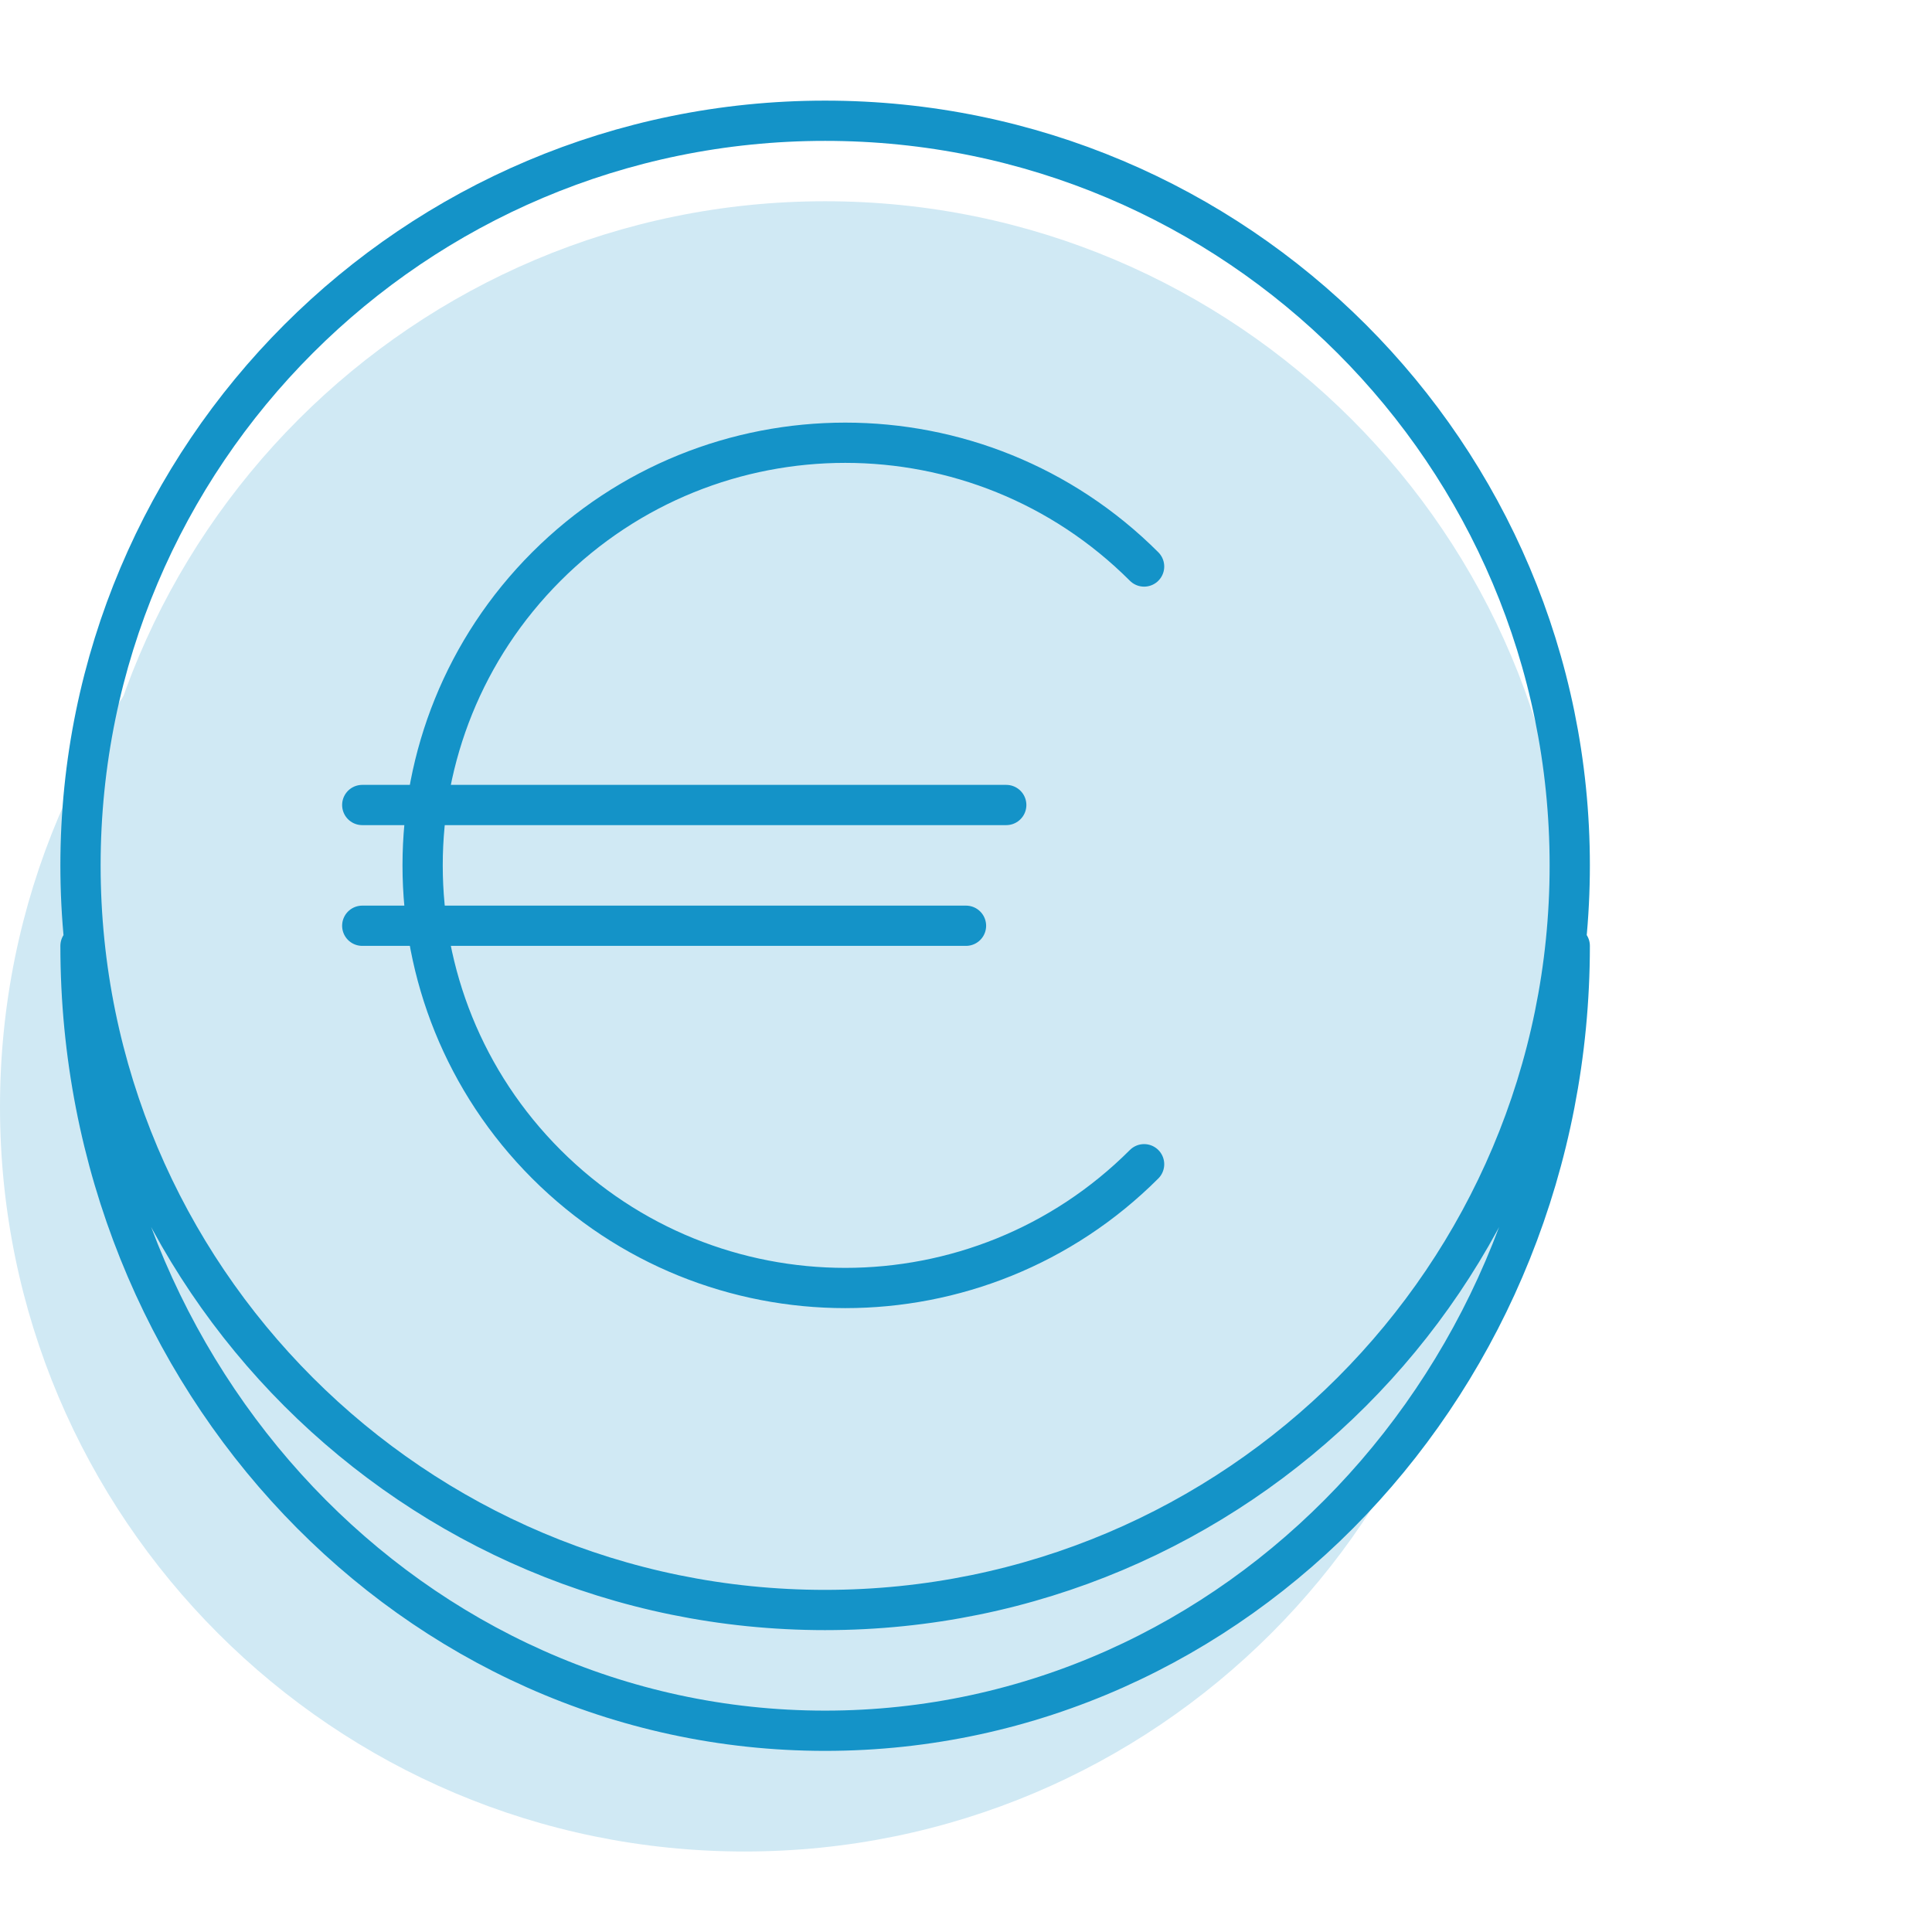 <svg xmlns="http://www.w3.org/2000/svg" width="96" height="96" viewBox="0 0 96 96">
    <g fill="none" fill-rule="evenodd">
        <path fill="#D0E9F4" d="M37 92c20.435 0 37-16.565 37-37S57.435 18 37 18 0 34.565 0 55s16.565 37 37 37z"/>
        <path fill="#D0E9F4" d="M41 84c20.435 0 37-16.565 37-37S61.435 10 41 10 4 26.565 4 47s16.565 37 37 37z"/>
        <path fill-rule="nonzero" stroke="#1493C8" stroke-linecap="round" stroke-linejoin="round" stroke-width="2" d="M41 80c20.435 0 37-16.565 37-37S61.435 6 41 6 4 22.565 4 43s16.565 37 37 37zm15.85-51.85c-8.202-8.2-21.498-8.2-29.7 0-8.2 8.202-8.2 21.498 0 29.7 8.202 8.2 21.498 8.2 29.7 0M18 46h30m-30-6h32M4 47c0 21.54 16.565 39 37 39s37-17.46 37-39"/>
    </g>
</svg>
